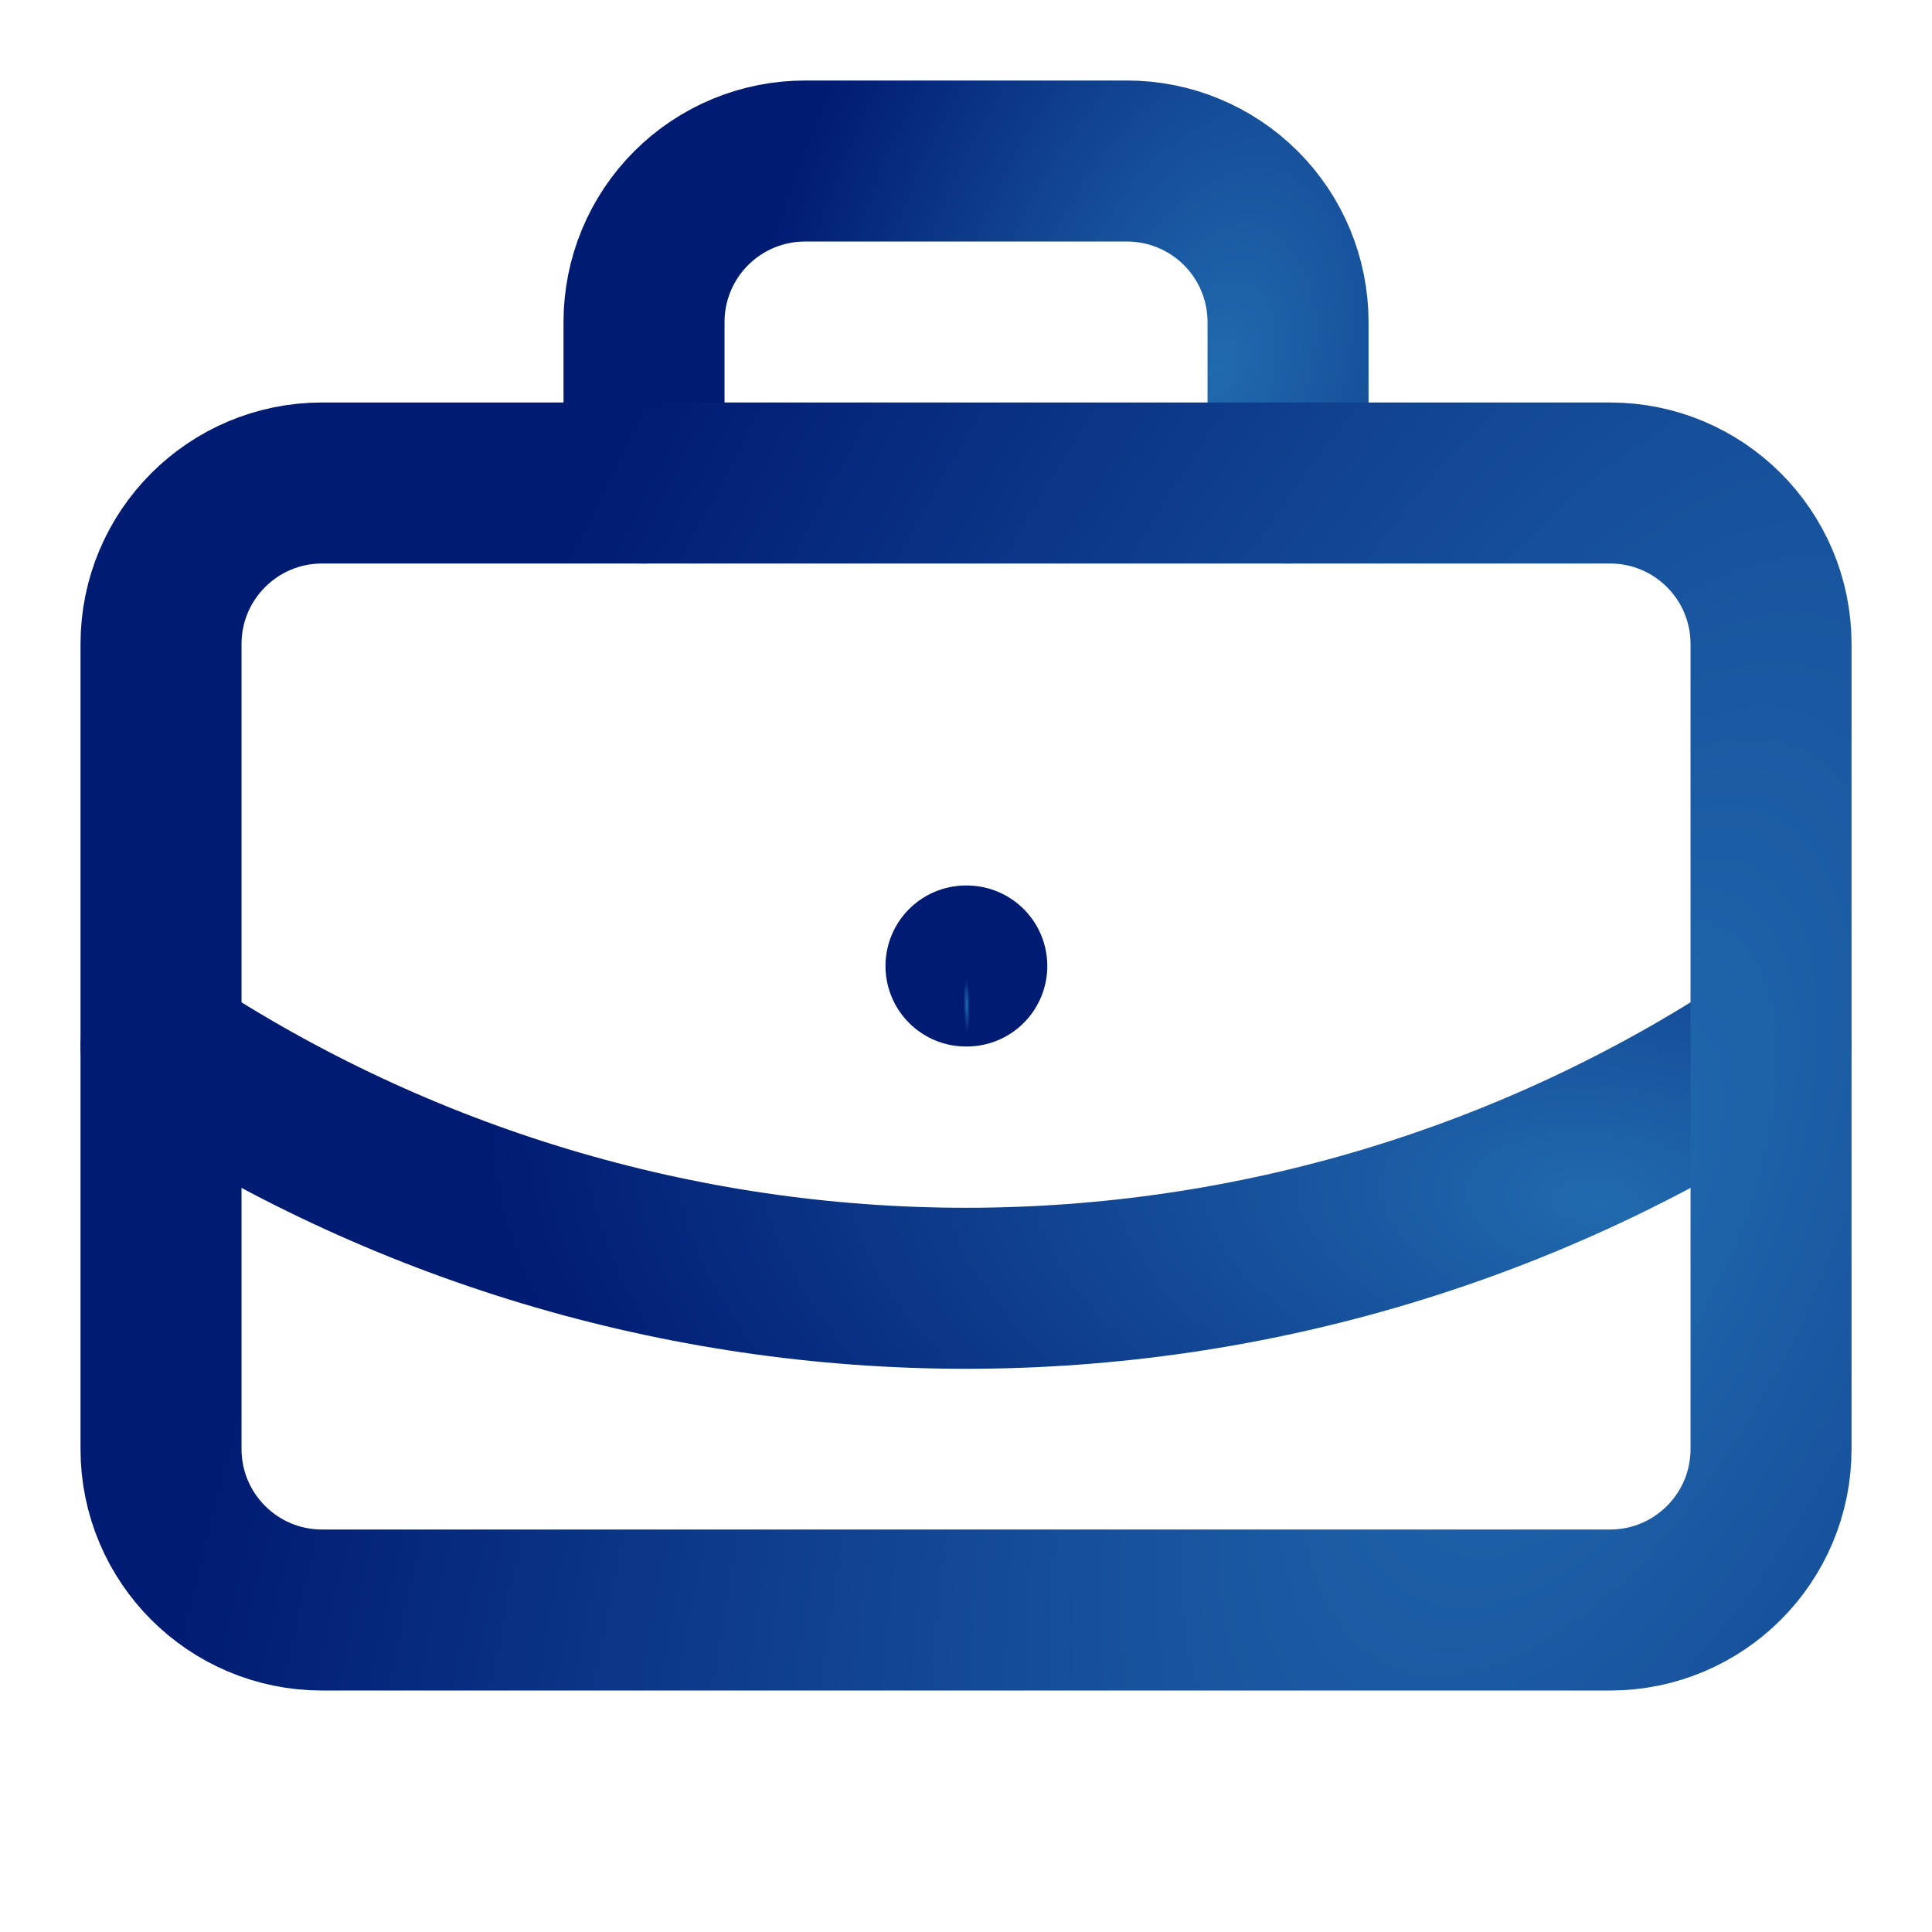 <svg width="32" height="32" viewBox="0 0 32 32" fill="none" xmlns="http://www.w3.org/2000/svg">
<path d="M16 16H16.013" stroke="url(#paint0_radial_16108_53595)" stroke-width="2.667" stroke-linecap="round" stroke-linejoin="round"/>
<path d="M21.334 8V5.333C21.334 4.626 21.053 3.948 20.553 3.448C20.052 2.948 19.374 2.667 18.667 2.667H13.334C12.626 2.667 11.948 2.948 11.448 3.448C10.948 3.948 10.667 4.626 10.667 5.333V8" stroke="url(#paint1_radial_16108_53595)" stroke-width="2.667" stroke-linecap="round" stroke-linejoin="round"/>
<path d="M29.334 17.333C25.377 19.945 20.741 21.338 16 21.338C11.26 21.338 6.623 19.945 2.667 17.333" stroke="url(#paint2_radial_16108_53595)" stroke-width="2.667" stroke-linecap="round" stroke-linejoin="round"/>
<path d="M26.667 8H5.334C3.861 8 2.667 9.194 2.667 10.667V24C2.667 25.473 3.861 26.667 5.334 26.667H26.667C28.14 26.667 29.334 25.473 29.334 24V10.667C29.334 9.194 28.14 8 26.667 8Z" stroke="url(#paint3_radial_16108_53595)" stroke-width="2.667" stroke-linecap="round" stroke-linejoin="round"/>
<defs>
<radialGradient id="paint0_radial_16108_53595" cx="0" cy="0" r="1" gradientUnits="userSpaceOnUse" gradientTransform="translate(16.012 16.649) rotate(-91.173) scale(0.45 0.051)">
<stop stop-color="#216AAE"/>
<stop offset="1" stop-color="#001B72"/>
</radialGradient>
<radialGradient id="paint1_radial_16108_53595" cx="0" cy="0" r="1" gradientUnits="userSpaceOnUse" gradientTransform="translate(20.175 6.131) rotate(-161.963) scale(7.758 12.697)">
<stop stop-color="#216AAE"/>
<stop offset="1" stop-color="#001B72"/>
</radialGradient>
<radialGradient id="paint2_radial_16108_53595" cx="0" cy="0" r="1" gradientUnits="userSpaceOnUse" gradientTransform="translate(26.438 19.934) rotate(-174.414) scale(18.529 9.978)">
<stop stop-color="#216AAE"/>
<stop offset="1" stop-color="#001B72"/>
</radialGradient>
<radialGradient id="paint3_radial_16108_53595" cx="0" cy="0" r="1" gradientUnits="userSpaceOnUse" gradientTransform="translate(26.438 20.124) rotate(-155.492) scale(20.267 42.525)">
<stop stop-color="#216AAE"/>
<stop offset="1" stop-color="#001B72"/>
</radialGradient>
</defs>
</svg>
